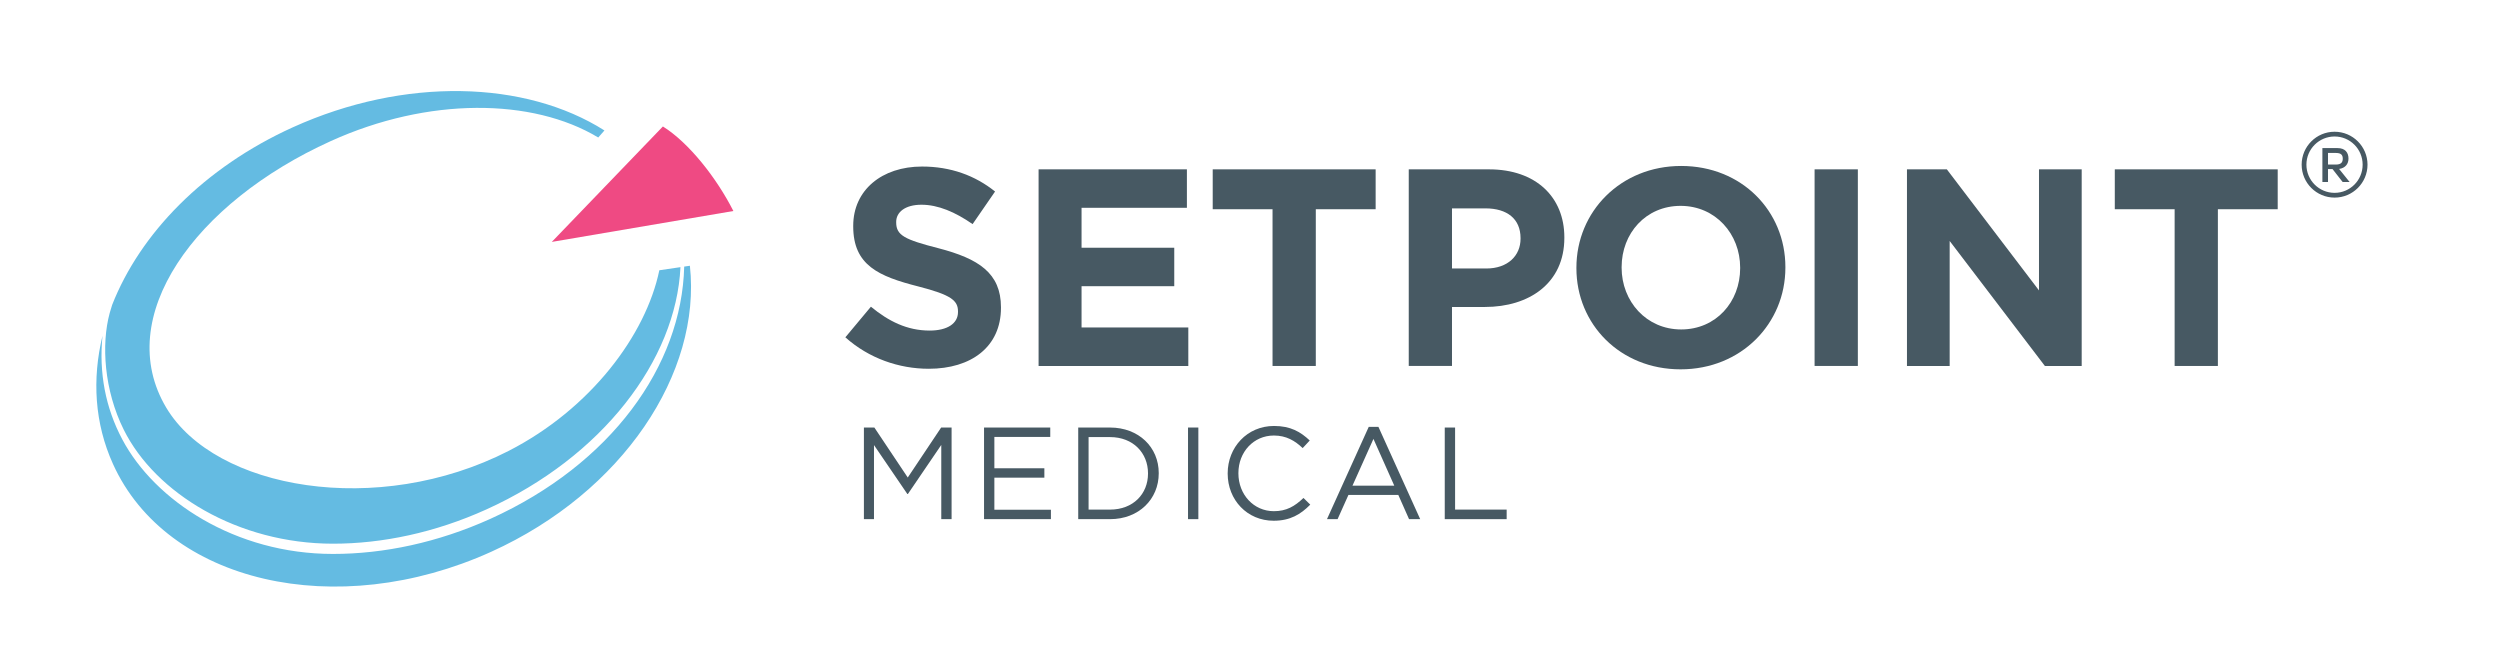 <?xml version="1.0" encoding="UTF-8" standalone="no"?> <svg xmlns:dc="http://purl.org/dc/elements/1.1/" xmlns:cc="http://creativecommons.org/ns#" xmlns:rdf="http://www.w3.org/1999/02/22-rdf-syntax-ns#" xmlns:svg="http://www.w3.org/2000/svg" xmlns="http://www.w3.org/2000/svg" viewBox="0 0 583.111 156.444" height="156.444" width="583.111" xml:space="preserve" id="svg2">  <defs id="defs6"> <clipPath id="clipPath18" clipPathUnits="userSpaceOnUse"> <path id="path16" d="M 0,117.333 H 437.333 V 0 H 0 Z"></path> </clipPath> <clipPath id="clipPath38" clipPathUnits="userSpaceOnUse"> <path id="path36" d="M 0,117.333 H 437.333 V 0 H 0 Z"></path> </clipPath> <clipPath id="clipPath72" clipPathUnits="userSpaceOnUse"> <path id="path70" d="M 0,117.333 H 437.333 V 0 H 0 Z"></path> </clipPath> <clipPath id="clipPath86" clipPathUnits="userSpaceOnUse"> <path id="path84" d="M 0,117.333 H 437.333 V 0 H 0 Z"></path> </clipPath> <clipPath id="clipPath106" clipPathUnits="userSpaceOnUse"> <path id="path104" d="M 0,117.333 H 437.333 V 0 H 0 Z"></path> </clipPath> </defs> <g transform="matrix(1.333,0,0,-1.333,0,156.444)" id="g10"> <g id="g12"> <g clip-path="url(#clipPath18)" id="g14"> <g transform="translate(147.918,58.339)" id="g20"> <path id="path22" style="fill:#475963;fill-opacity:1;fill-rule:nonzero;stroke:none" d="m 0,0 4.472,5.357 c 3.099,-2.554 6.34,-4.176 10.275,-4.176 3.094,0 4.962,1.228 4.962,3.244 v 0.097 c 0,1.916 -1.18,2.899 -6.929,4.375 C 5.848,10.666 1.376,12.583 1.376,19.416 v 0.096 c 0,6.245 5.015,10.371 12.041,10.371 5.014,0 9.291,-1.572 12.778,-4.371 l -3.931,-5.704 c -3.048,2.116 -6.046,3.392 -8.945,3.392 -2.898,0 -4.424,-1.329 -4.424,-2.999 v -0.097 c 0,-2.261 1.477,-2.999 7.422,-4.522 6.98,-1.821 10.911,-4.325 10.911,-10.322 V 5.16 C 27.228,-1.669 22.019,-5.503 14.599,-5.503 9.388,-5.503 4.129,-3.686 0,0"></path> </g> </g> </g> <g transform="translate(181.729,87.73)" id="g24"> <path id="path26" style="fill:#475963;fill-opacity:1;fill-rule:nonzero;stroke:none" d="M 0,0 H 25.952 V -6.733 H 7.518 v -6.979 h 16.221 v -6.734 H 7.518 v -7.224 h 18.68 v -6.734 l -26.198,0 z"></path> </g> <g transform="translate(222.665,80.752)" id="g28"> <path id="path30" style="fill:#475963;fill-opacity:1;fill-rule:nonzero;stroke:none" d="M 0,0 H -10.468 V 6.979 H 18.04 V 0 H 7.57 V -27.425 H 0 Z"></path> </g> <g id="g32"> <g clip-path="url(#clipPath38)" id="g34"> <g transform="translate(260.063,70.382)" id="g40"> <path id="path42" style="fill:#475963;fill-opacity:1;fill-rule:nonzero;stroke:none" d="m 0,0 c 3.785,0 5.998,2.262 5.998,5.209 v 0.099 c 0,3.391 -2.361,5.212 -6.144,5.212 H -5.997 V 0 Z M -13.565,17.348 H 0.493 c 8.205,0 13.169,-4.863 13.169,-11.892 V 5.357 c 0,-7.963 -6.188,-12.09 -13.907,-12.09 h -5.752 v -10.321 h -7.568 z"></path> </g> <g transform="translate(304.488,70.431)" id="g44"> <path id="path46" style="fill:#475963;fill-opacity:1;fill-rule:nonzero;stroke:none" d="m 0,0 v 0.097 c 0,5.899 -4.321,10.814 -10.421,10.814 -6.095,0 -10.321,-4.816 -10.321,-10.715 V 0.097 c 0,-5.896 4.325,-10.812 10.421,-10.812 C -4.227,-10.715 0,-5.899 0,0 m -28.653,0 v 0.097 c 0,9.783 7.717,17.795 18.332,17.795 10.619,0 18.235,-7.913 18.235,-17.696 V 0.097 c 0,-9.781 -7.715,-17.791 -18.335,-17.791 -10.613,0 -18.232,7.913 -18.232,17.694"></path> </g> </g> </g> <path id="path48" style="fill:#475963;fill-opacity:1;fill-rule:nonzero;stroke:none" d="m 317.511,87.732 h 7.57 V 53.33 h -7.57 z"></path> <g transform="translate(333.675,87.73)" id="g50"> <path id="path52" style="fill:#475963;fill-opacity:1;fill-rule:nonzero;stroke:none" d="M 0,0 H 6.979 L 23.101,-21.184 V 0 h 7.472 v -34.404 h -6.44 L 7.472,-12.532 V -34.404 H 0 Z"></path> </g> <g transform="translate(380.511,80.752)" id="g54"> <path id="path56" style="fill:#475963;fill-opacity:1;fill-rule:nonzero;stroke:none" d="M 0,0 H -10.47 V 6.979 H 18.034 V 0 H 7.567 V -27.425 H 0 Z"></path> </g> <g transform="translate(151.164,42.553)" id="g58"> <path id="path60" style="fill:#475963;fill-opacity:1;fill-rule:nonzero;stroke:none" d="M 0,0 H 1.831 L 7.672,-8.746 13.515,0 h 1.828 V -16.031 H 13.537 V -3.045 L 7.693,-11.633 H 7.603 L 1.764,-3.069 V -16.031 H 0 Z"></path> </g> <g transform="translate(172.184,42.553)" id="g62"> <path id="path64" style="fill:#475963;fill-opacity:1;fill-rule:nonzero;stroke:none" d="m 0,0 h 11.587 v -1.647 h -9.78 v -5.474 h 8.749 v -1.65 H 1.807 v -5.612 h 9.895 v -1.648 l -11.702,0 z"></path> </g> <g id="g66"> <g clip-path="url(#clipPath72)" id="g68"> <g transform="translate(194.23,28.194)" id="g74"> <path id="path76" style="fill:#475963;fill-opacity:1;fill-rule:nonzero;stroke:none" d="M 0,0 C 4.055,0 6.646,2.748 6.646,6.299 V 6.346 C 6.646,9.894 4.055,12.688 0,12.688 H -3.753 V 0 Z M -5.566,14.359 H 0 c 5.04,0 8.523,-3.459 8.523,-7.969 V 6.346 C 8.523,1.831 5.04,-1.673 0,-1.673 h -5.566 z"></path> </g> </g> </g> <path id="path78" style="fill:#475963;fill-opacity:1;fill-rule:nonzero;stroke:none" d="m 207.876,42.555 h 1.808 V 26.523 h -1.808 z"></path> <g id="g80"> <g clip-path="url(#clipPath86)" id="g82"> <g transform="translate(214.815,34.492)" id="g88"> <path id="path90" style="fill:#475963;fill-opacity:1;fill-rule:nonzero;stroke:none" d="m 0,0 v 0.046 c 0,4.534 3.385,8.29 8.107,8.29 2.906,0 4.647,-1.029 6.253,-2.542 L 13.122,4.465 C 11.771,5.75 10.257,6.664 8.083,6.664 4.536,6.664 1.877,3.778 1.877,0.09 V 0.046 c 0,-3.712 2.679,-6.621 6.206,-6.621 2.199,0 3.644,0.848 5.178,2.314 l 1.19,-1.168 C 12.78,-7.124 10.947,-8.246 8.041,-8.246 3.412,-8.246 0,-4.604 0,0"></path> </g> </g> </g> <g transform="translate(243.965,32.385)" id="g92"> <path id="path94" style="fill:#475963;fill-opacity:1;fill-rule:nonzero;stroke:none" d="M 0,0 -3.643,8.178 -7.311,0 Z m -4.468,10.284 h 1.697 L 4.535,-5.862 H 2.586 l -1.879,4.237 h -8.726 l -1.899,-4.237 h -1.856 z"></path> </g> <g transform="translate(252.798,42.553)" id="g96"> <path id="path98" style="fill:#475963;fill-opacity:1;fill-rule:nonzero;stroke:none" d="m 0,0 h 1.809 v -14.358 h 9.023 v -1.673 H 0 Z"></path> </g> <g id="g100"> <g clip-path="url(#clipPath106)" id="g102"> <g transform="translate(120.716,70.86)" id="g108"> <path id="path110" style="fill:#64bbe2;fill-opacity:1;fill-rule:nonzero;stroke:none" d="m 0,0 -0.996,-0.144 c -0.428,-17.381 -12.799,-34.564 -33.884,-44.126 -9.204,-4.162 -18.689,-6.154 -27.564,-6.154 -17.115,-0.005 -31.215,9.348 -36.883,20.058 -2.94,5.542 -4.098,11.655 -3.455,18.108 -1.834,-7.577 -1.39,-15.304 1.838,-22.432 9.399,-20.762 39.039,-27.642 66.198,-15.347 C -11.732,-39.61 2.049,-18.761 0,0 m -62.444,-48.633 c 8.605,0 17.845,1.928 26.826,5.993 20.286,9.177 33.194,26.128 33.969,42.397 l -3.699,-0.545 c -2.345,-11.311 -11.999,-24.245 -26.368,-31.608 -22.939,-11.744 -51.371,-6.733 -59.902,7.553 -9.456,15.838 4.975,35.881 28.794,46.663 17.014,7.708 35.26,7.561 46.788,0.621 l 1.084,1.234 c -13.834,8.772 -34.958,9.405 -54.506,0.56 -15.597,-7.068 -26.731,-18.606 -31.634,-31.083 -0.148,-0.484 -0.303,-0.966 -0.432,-1.437 -1.484,-5.452 -0.985,-13.471 2.461,-20.399 5.528,-11.12 19.979,-19.945 36.619,-19.949"></path> </g> <g transform="translate(115.991,95.233)" id="g112"> <path id="path114" style="fill:#ef4a83;fill-opacity:1;fill-rule:nonzero;stroke:none" d="m 0,0 -19.441,-20.2 31.774,5.408 C 9.434,-9.068 4.583,-2.86 0,0"></path> </g> <g transform="translate(414.261,88.549)" id="g116"> <path id="path118" style="fill:#475963;fill-opacity:1;fill-rule:nonzero;stroke:none" d="m 0,0 c 0,-3.18 -2.582,-5.763 -5.763,-5.763 -3.179,0 -5.762,2.583 -5.762,5.763 0,3.18 2.583,5.762 5.762,5.762 C -2.582,5.762 0,3.18 0,0 m -0.854,0 c 0,2.732 -2.199,4.931 -4.909,4.931 -2.71,0 -4.928,-2.199 -4.928,-4.931 0,-2.731 2.218,-4.931 4.928,-4.931 2.71,0 4.909,2.2 4.909,4.931 m -4.119,-0.747 1.836,-2.284 h -1.217 l -1.771,2.263 h -0.789 v -2.263 h -0.982 v 5.933 h 2.646 c 1.322,0 1.92,-0.768 1.92,-1.836 0,-0.96 -0.575,-1.664 -1.643,-1.813 m -1.941,0.768 h 1.387 c 0.918,0 1.195,0.405 1.195,1.025 0,0.639 -0.277,1.003 -1.195,1.003 h -1.387 z"></path> </g> </g> </g> </g> </svg> 